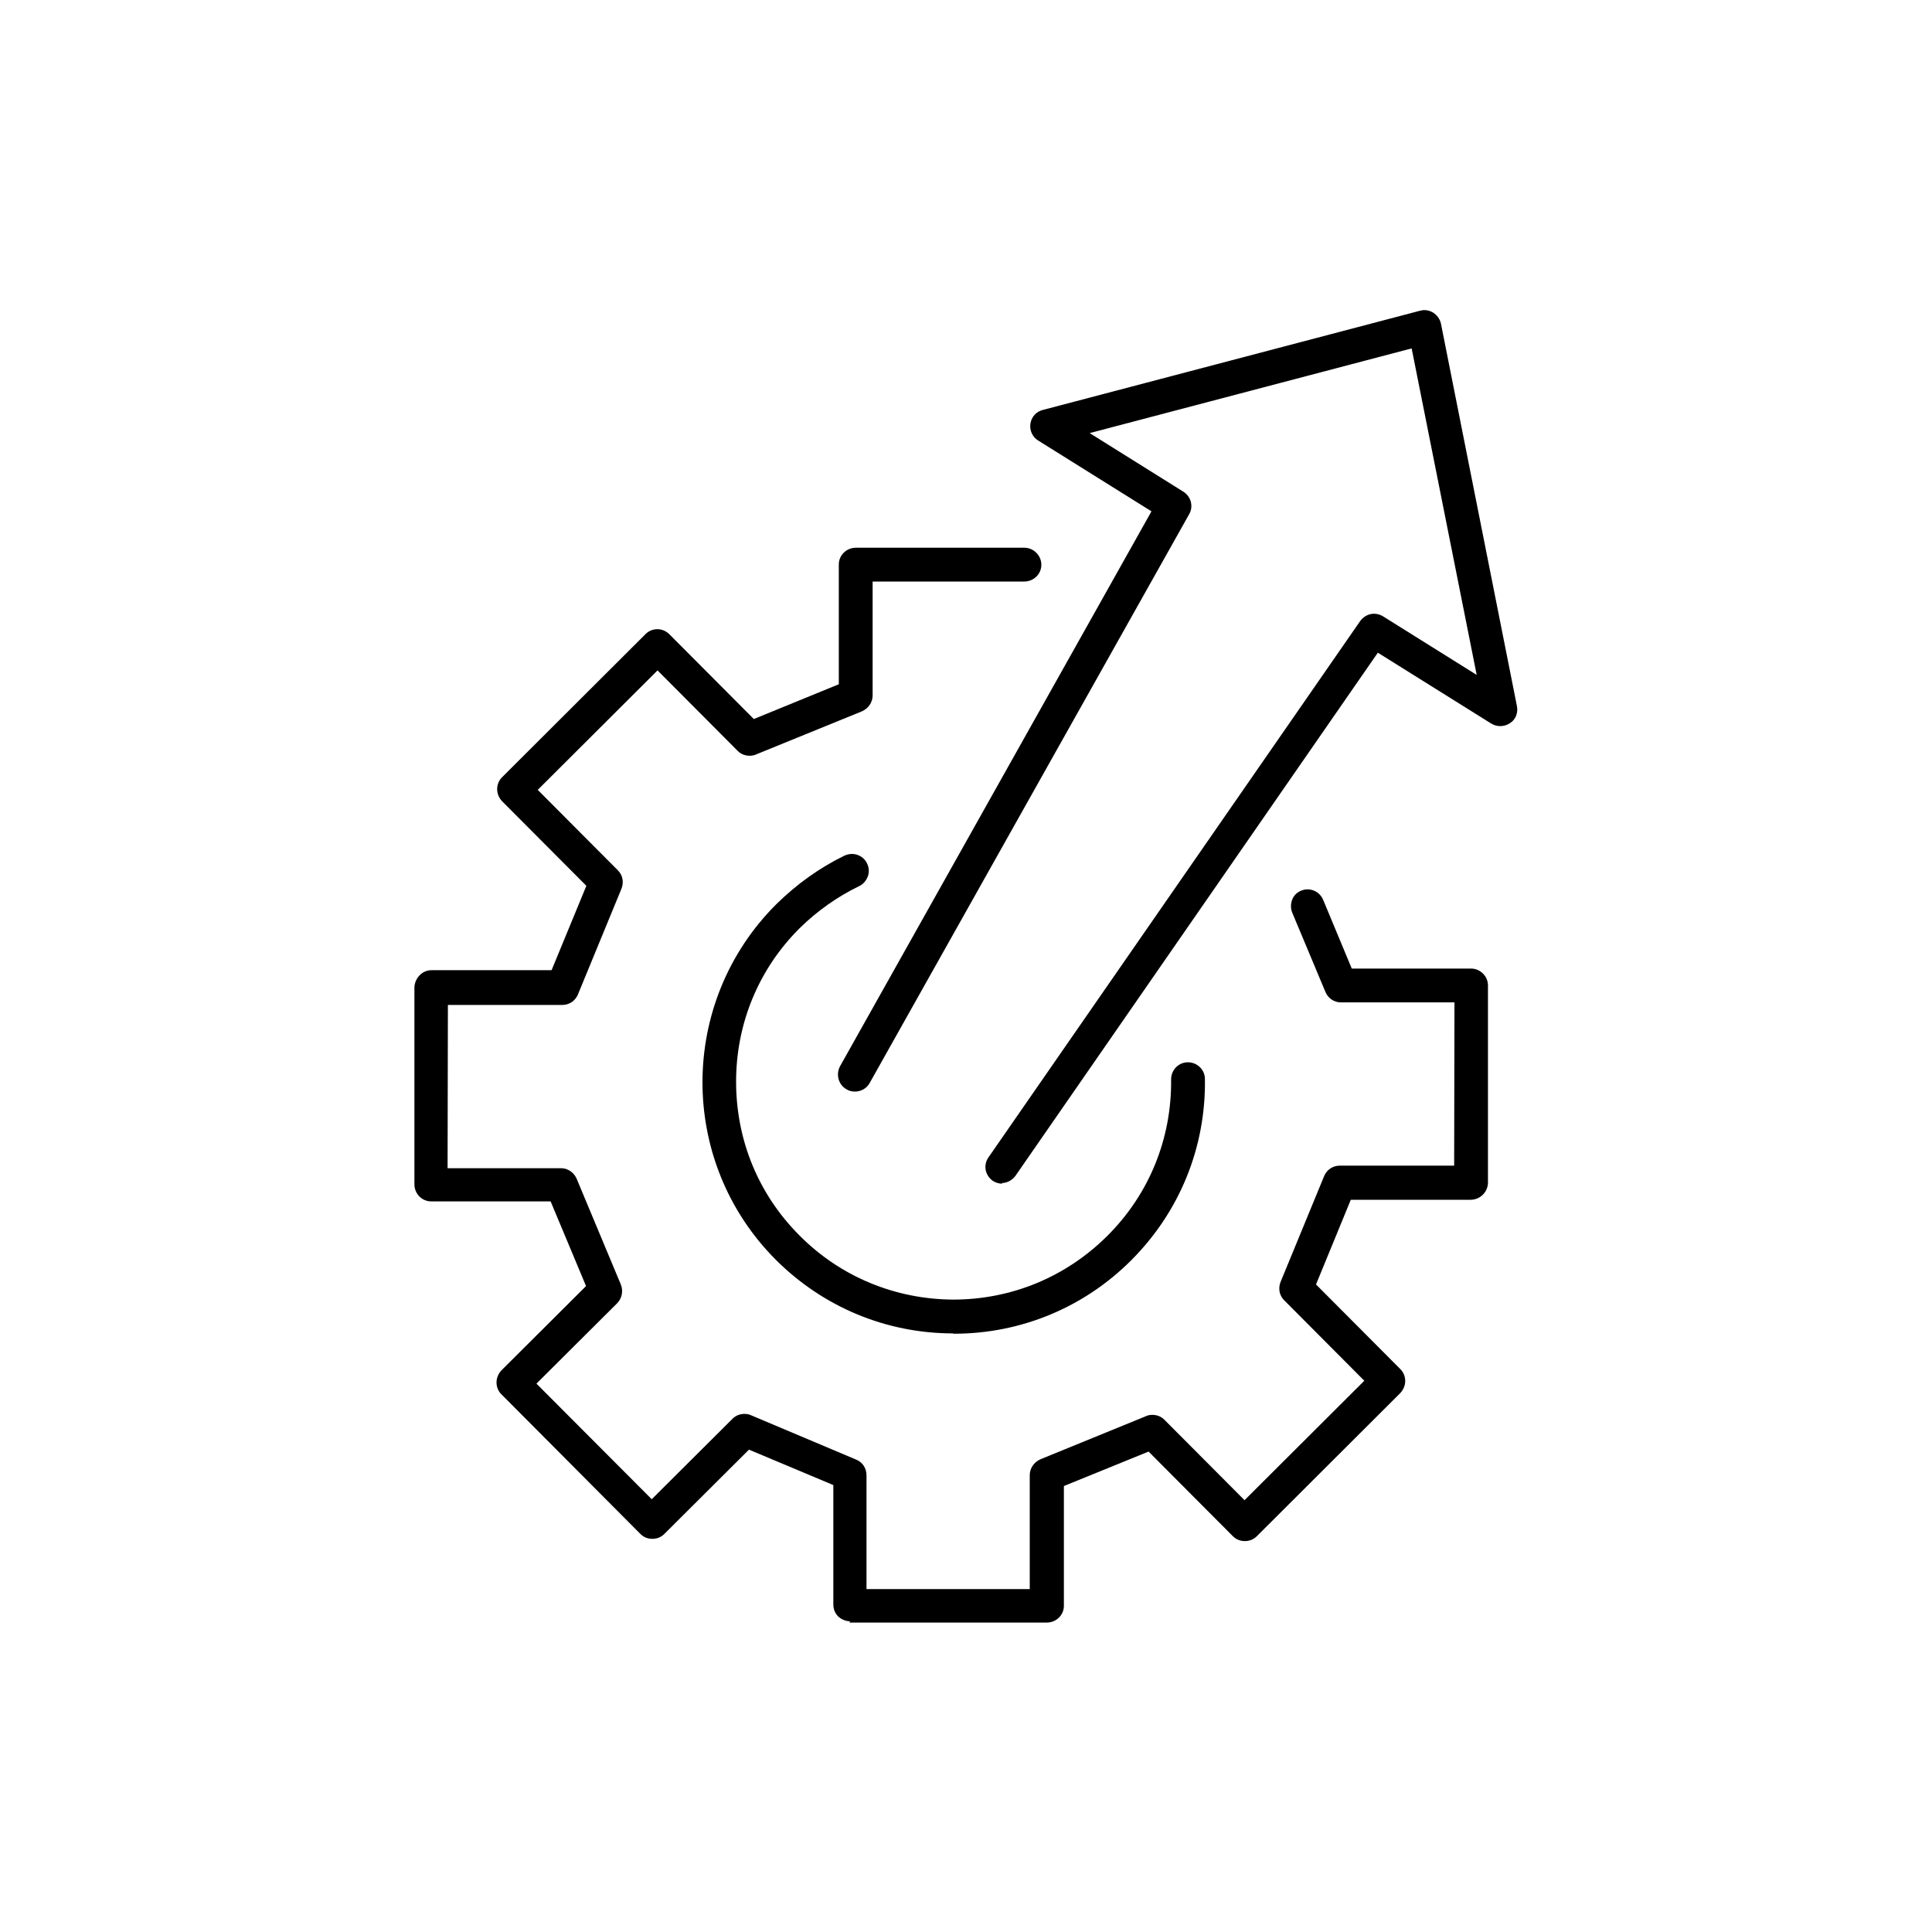 <?xml version="1.0" encoding="utf-8"?>
<svg xmlns="http://www.w3.org/2000/svg" width="60" height="60" viewBox="0 0 60 60" fill="none">
<g clip-path="url(#clip0_2054_618)">
<mask id="mask0_2054_618" style="mask-type:luminance" maskUnits="userSpaceOnUse" x="0" y="0" width="60" height="60">
<path d="M60 0H0V60H60V0Z" fill="white"/>
</mask>
<g mask="url(#mask0_2054_618)">
<path d="M26.4 50.35C26.26 50.35 26.13 50.29 26.03 50.2C25.93 50.1 25.88 49.97 25.88 49.83V46.12L23.26 45.02L20.63 47.64C20.53 47.74 20.4 47.79 20.26 47.79C20.12 47.79 19.99 47.74 19.89 47.64L15.57 43.3C15.47 43.2 15.42 43.07 15.42 42.93C15.42 42.79 15.48 42.66 15.57 42.56L18.2 39.94L17.1 37.31H13.39C13.1 37.31 12.87 37.07 12.87 36.78V30.65C12.88 30.51 12.94 30.38 13.04 30.28C13.14 30.18 13.27 30.13 13.41 30.13H17.13L18.21 27.51L15.59 24.88C15.39 24.67 15.39 24.34 15.59 24.14L20.05 19.69C20.15 19.59 20.28 19.54 20.42 19.54C20.56 19.54 20.69 19.6 20.79 19.7L23.41 22.33L26.05 21.25V17.53C26.05 17.24 26.29 17.01 26.58 17.01H31.81C32.1 17.01 32.34 17.25 32.34 17.54C32.34 17.83 32.1 18.06 31.81 18.06H27.1V21.6C27.1 21.81 26.97 22 26.77 22.09L23.48 23.43C23.42 23.46 23.35 23.47 23.28 23.47C23.14 23.47 23.01 23.42 22.91 23.32L20.42 20.82L16.7 24.53L19.19 27.03C19.34 27.18 19.38 27.4 19.3 27.6L17.95 30.88C17.87 31.08 17.68 31.21 17.46 31.21H13.91L13.9 36.28H17.43C17.64 36.28 17.83 36.42 17.91 36.61L19.28 39.89C19.36 40.09 19.32 40.31 19.17 40.47L16.66 42.97L20.24 46.56L22.75 44.06C22.85 43.96 22.98 43.91 23.12 43.91C23.19 43.91 23.26 43.92 23.32 43.95L26.59 45.33C26.79 45.41 26.91 45.6 26.91 45.82V49.35H31.98V45.81C31.98 45.6 32.11 45.41 32.31 45.32L35.59 43.98C35.65 43.95 35.72 43.94 35.79 43.94C35.93 43.94 36.06 43.99 36.16 44.09L38.65 46.59L42.37 42.88L39.88 40.38C39.73 40.23 39.69 40.01 39.77 39.81L41.12 36.53C41.2 36.33 41.39 36.2 41.61 36.2H45.16L45.17 31.13H41.64C41.43 31.13 41.24 31 41.16 30.8L40.13 28.34C40.08 28.21 40.08 28.07 40.13 27.94C40.18 27.81 40.28 27.71 40.41 27.66C40.48 27.63 40.54 27.62 40.61 27.62C40.82 27.62 41.01 27.75 41.09 27.94L41.98 30.08H45.69C45.83 30.08 45.96 30.14 46.06 30.24C46.16 30.34 46.21 30.47 46.21 30.61V36.74C46.2 37.03 45.96 37.26 45.67 37.26H41.95L40.87 39.89L43.49 42.52C43.59 42.62 43.64 42.75 43.64 42.89C43.64 43.03 43.58 43.16 43.49 43.26L39.03 47.71C38.93 47.81 38.8 47.86 38.66 47.86C38.52 47.86 38.39 47.81 38.29 47.71L35.67 45.08L33.04 46.15V49.87C33.04 50.16 32.8 50.39 32.51 50.39H26.38L26.4 50.35Z" fill="black"/>
<path d="M29.6 41.41C27.52 41.41 25.56 40.59 24.09 39.12C21.05 36.07 21.06 31.12 24.11 28.08C24.74 27.46 25.45 26.95 26.23 26.57C26.3 26.54 26.38 26.52 26.46 26.52C26.66 26.52 26.85 26.64 26.93 26.82C26.99 26.95 27 27.09 26.95 27.22C26.9 27.35 26.81 27.46 26.68 27.52C26 27.85 25.38 28.29 24.84 28.82C23.56 30.09 22.86 31.79 22.86 33.59C22.86 35.4 23.55 37.09 24.83 38.37C26.1 39.65 27.8 40.35 29.6 40.36C31.41 40.36 33.1 39.66 34.38 38.39C35.69 37.09 36.39 35.36 36.37 33.52C36.37 33.23 36.6 32.99 36.89 32.99C37.18 32.99 37.42 33.22 37.42 33.51C37.45 35.64 36.63 37.64 35.13 39.14C33.66 40.61 31.7 41.42 29.62 41.42H29.6V41.41Z" fill="black"/>
<path d="M31.13 36.76C31.02 36.76 30.92 36.73 30.83 36.67C30.59 36.5 30.53 36.18 30.7 35.94L42.24 19.29C42.34 19.15 42.5 19.06 42.67 19.06C42.77 19.06 42.87 19.09 42.95 19.14L45.86 20.96L43.84 10.82L33.84 13.45L36.75 15.27C36.99 15.42 37.07 15.73 36.93 15.97L27.01 33.63C26.92 33.8 26.74 33.9 26.55 33.9C26.46 33.9 26.37 33.88 26.29 33.83C26.04 33.69 25.95 33.37 26.09 33.11L35.76 15.88L32.24 13.68C32.06 13.57 31.97 13.36 32 13.16C32.03 12.95 32.18 12.78 32.39 12.73L44.1 9.65C44.1 9.65 44.19 9.63 44.23 9.63C44.33 9.63 44.43 9.66 44.51 9.71C44.63 9.79 44.72 9.91 44.75 10.05L47.11 21.93C47.15 22.14 47.07 22.35 46.89 22.46C46.8 22.52 46.7 22.55 46.59 22.55C46.49 22.55 46.39 22.52 46.31 22.47L42.79 20.27L31.54 36.51C31.44 36.65 31.28 36.74 31.11 36.74L31.13 36.76Z" fill="black"/>
</g>
</g>
<defs>
<clipPath id="clip0_2054_618">
<rect width="60" height="60" fill="white"/>
</clipPath>
</defs>
</svg>